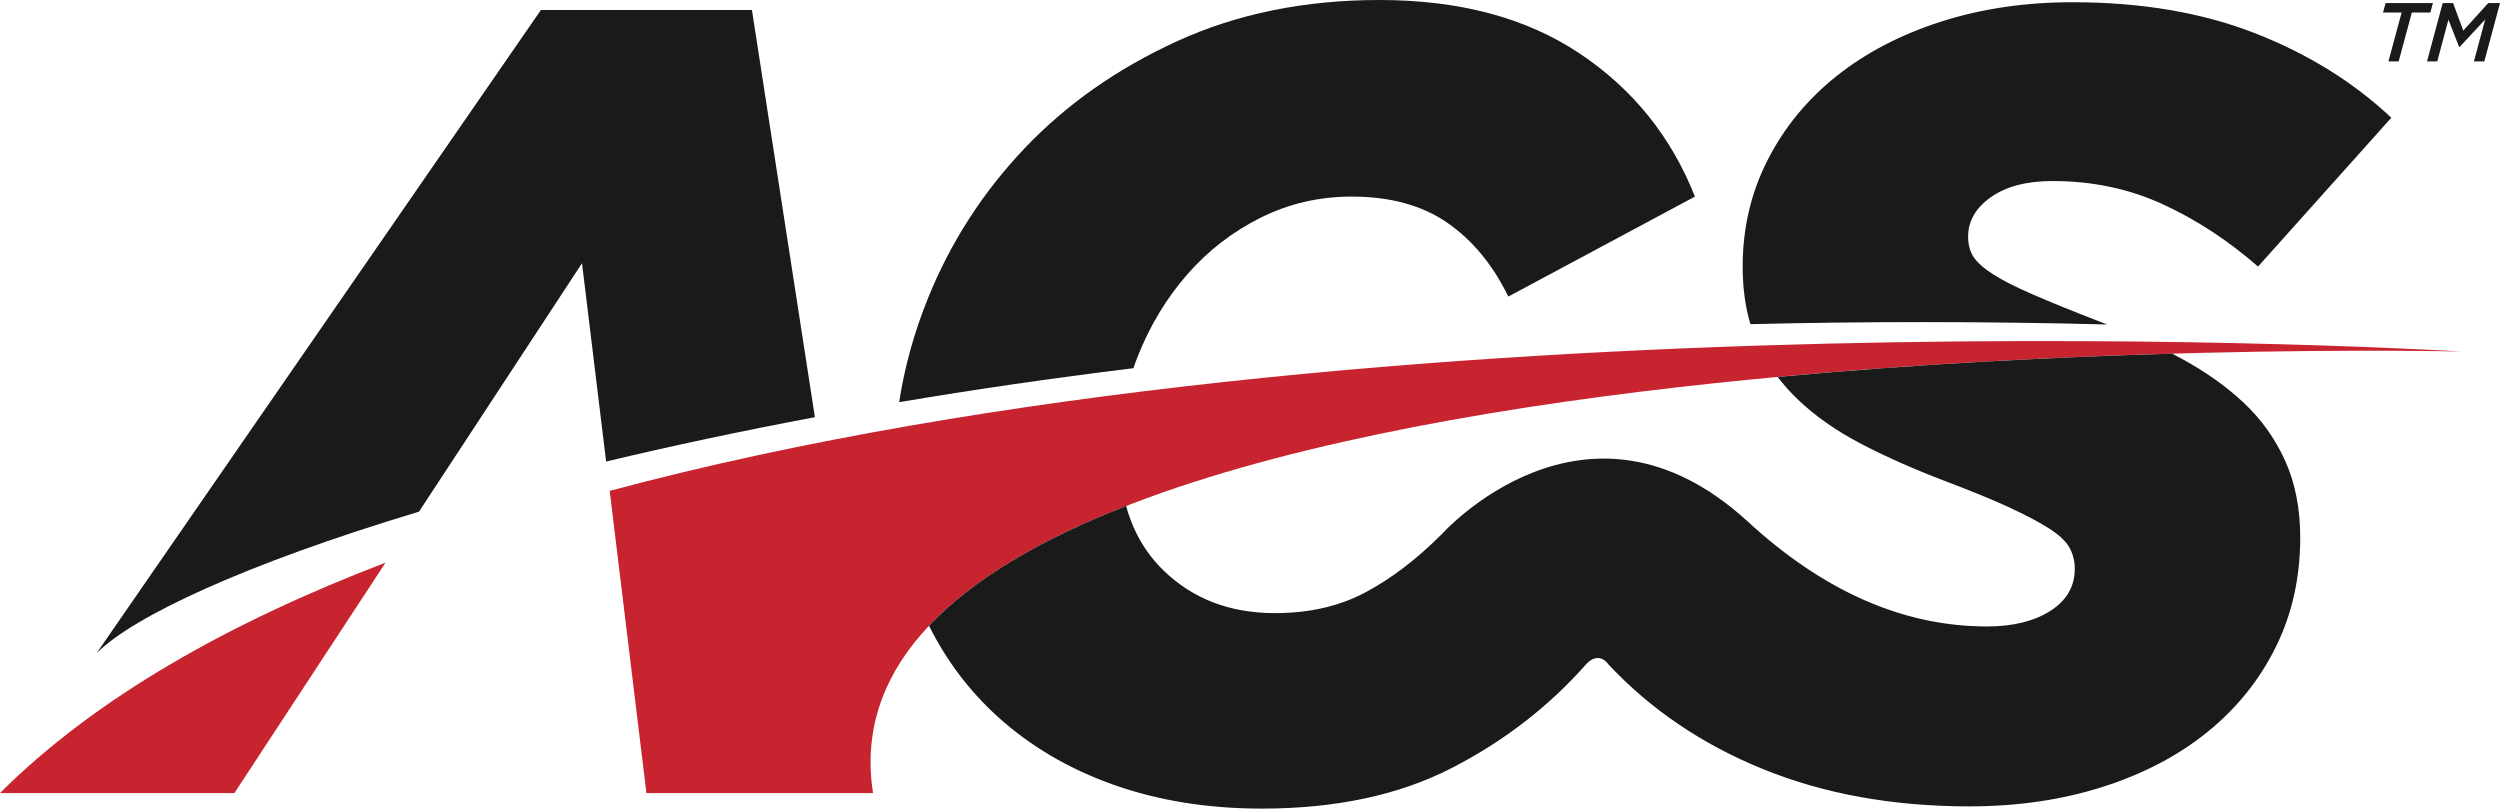 <?xml version="1.0" encoding="utf-8"?>
<!-- Generator: Adobe Illustrator 15.1.0, SVG Export Plug-In . SVG Version: 6.00 Build 0)  -->
<!DOCTYPE svg PUBLIC "-//W3C//DTD SVG 1.1//EN" "http://www.w3.org/Graphics/SVG/1.1/DTD/svg11.dtd">
<svg version="1.1" id="Layer_1" xmlns="http://www.w3.org/2000/svg" xmlns:xlink="http://www.w3.org/1999/xlink" x="0px" y="0px"
	 width="505.399px" height="163.465px" viewBox="0 0 505.399 163.465" enable-background="new 0 0 505.399 163.465"
	 xml:space="preserve">
<g>
	<g>
		<g>
			<path fill="#C8242F" d="M130.681,160.32h45.806c-15.039-97.271,321.067-89.255,321.067-89.255s-218.243-13.613-374.3,28.168
				L130.681,160.32z"/>
			<path fill="#C8242F" d="M77.938,113.746C46.297,125.846,19.25,141.107,0,160.32h47.389L77.938,113.746z"/>
		</g>
		<g>
			<g>
				<path fill="#1A1A1A" d="M353.871,65.532c23.146-0.561,47.214-0.571,72.117,0.063l-0.003-0.002
					c-0.606-0.236-1.22-0.47-1.835-0.702c-5.391-2.093-9.808-3.89-13.25-5.388c-3.444-1.494-6.101-2.841-7.969-4.042
					c-1.874-1.196-3.184-2.357-3.932-3.479c-0.75-1.124-1.123-2.506-1.123-4.154c0-3.143,1.533-5.799,4.604-7.971
					c3.066-2.17,7.22-3.257,12.463-3.257c8.083,0,15.527,1.572,22.34,4.716c6.812,3.144,13.21,7.335,19.2,12.574l26.945-30.088
					c-7.636-7.186-16.807-12.873-27.507-17.065c-10.705-4.188-23.017-6.287-36.938-6.287c-9.581,0-18.451,1.312-26.608,3.929
					c-8.159,2.621-15.192,6.288-21.104,11.003c-5.916,4.715-10.554,10.367-13.922,16.953c-3.367,6.589-5.052,13.772-5.052,21.556
					c0,4.282,0.521,8.161,1.569,11.637L353.871,65.532z"/>
				<path fill="#1A1A1A" d="M229.129,74.432c0.281-0.828,0.585-1.649,0.91-2.468c2.469-6.209,5.8-11.71,9.993-16.504
					c4.188-4.789,9.129-8.605,14.818-11.45c5.686-2.842,11.824-4.267,18.412-4.267c7.781,0,14.22,1.761,19.312,5.275
					c5.086,3.521,9.205,8.499,12.349,14.933l37.724-20.208c-4.791-12.125-12.573-21.779-23.353-28.966
					C308.514,3.593,295.042,0,278.875,0c-15.121,0-28.742,2.771-40.866,8.308c-12.125,5.54-22.419,12.765-30.874,21.669
					c-8.458,8.907-14.97,19.011-19.535,30.313c-2.803,6.934-4.743,13.937-5.825,21.011c14.926-2.521,30.729-4.831,47.354-6.865"/>
				<path fill="#1A1A1A" d="M122.46,92.706l-4.802-39.491l-32.954,50.22c-35.261,10.615-57.819,21.204-65.176,28.617L109.35,2.021
					h42.662l12.727,82.317c-15.104,2.841-29.197,5.857-42.207,8.966"/>
				<path fill="#1A1A1A" d="M439.128,71.498c0.513,0.265,1.021,0.533,1.524,0.804c5.013,2.695,9.318,5.726,12.91,9.094
					c3.595,3.368,6.4,7.298,8.419,11.789c2.021,4.491,3.033,9.654,3.033,15.492c0,8.083-1.648,15.459-4.939,22.119
					c-3.294,6.662-7.896,12.388-13.81,17.176c-5.915,4.793-12.989,8.498-21.219,11.116c-8.235,2.617-17.218,3.93-26.944,3.93
					c-15.42,0-29.306-2.509-41.652-7.521c-12.351-5.015-22.791-12.087-31.323-21.22h-0.002c0,0-1.684-2.668-4.263-0.226
					c-7.632,8.683-16.767,15.757-27.392,21.219c-10.631,5.464-23.43,8.195-38.397,8.195c-10.928,0-20.919-1.61-29.975-4.827
					c-9.059-3.217-16.879-7.82-23.465-13.809c-5.703-5.183-10.311-11.292-13.824-18.327v0.002
					c9.06-9.601,22.852-17.554,39.674-24.14l0.096-0.367c1.385,5.27,3.926,9.705,7.623,13.306
					c5.912,5.764,13.433,8.645,22.565,8.645c6.882,0,12.947-1.383,18.187-4.153c5.239-2.77,10.403-6.699,15.494-11.79
					c0,0,29-32.545,61.744-2.693h0.003c15.415,14.224,31.583,21.331,48.5,21.331c5.237,0,9.503-1.047,12.799-3.145
					c3.292-2.095,4.94-4.939,4.94-8.531c0-1.496-0.338-2.881-1.012-4.154c-0.674-1.271-1.986-2.544-3.93-3.817
					c-1.948-1.271-4.603-2.695-7.971-4.267c-3.367-1.572-7.824-3.403-13.361-5.502c-6.286-2.393-11.938-4.9-16.952-7.522
					c-5.017-2.617-9.283-5.613-12.798-8.981c-1.485-1.421-2.829-2.928-4.034-4.521l0.006,0.001
					C388.226,73.52,416.079,72.163,439.128,71.498L439.128,71.498z"/>
			</g>
			<g>
				<path fill="#1A1A1A" d="M485.51,2.537h-3.759l0.521-1.919h9.565l-0.521,1.919h-3.738l-2.659,9.869h-2.071L485.51,2.537z"/>
				<path fill="#1A1A1A" d="M493.812,0.618h2.104l2.056,5.572l5.051-5.572h2.376l-3.167,11.788h-2.104l2.271-8.454l-5.186,5.558
					h-0.066l-2.175-5.524l-2.255,8.421h-2.071L493.812,0.618z"/>
			</g>
		</g>
	</g>
</g>
</svg>
